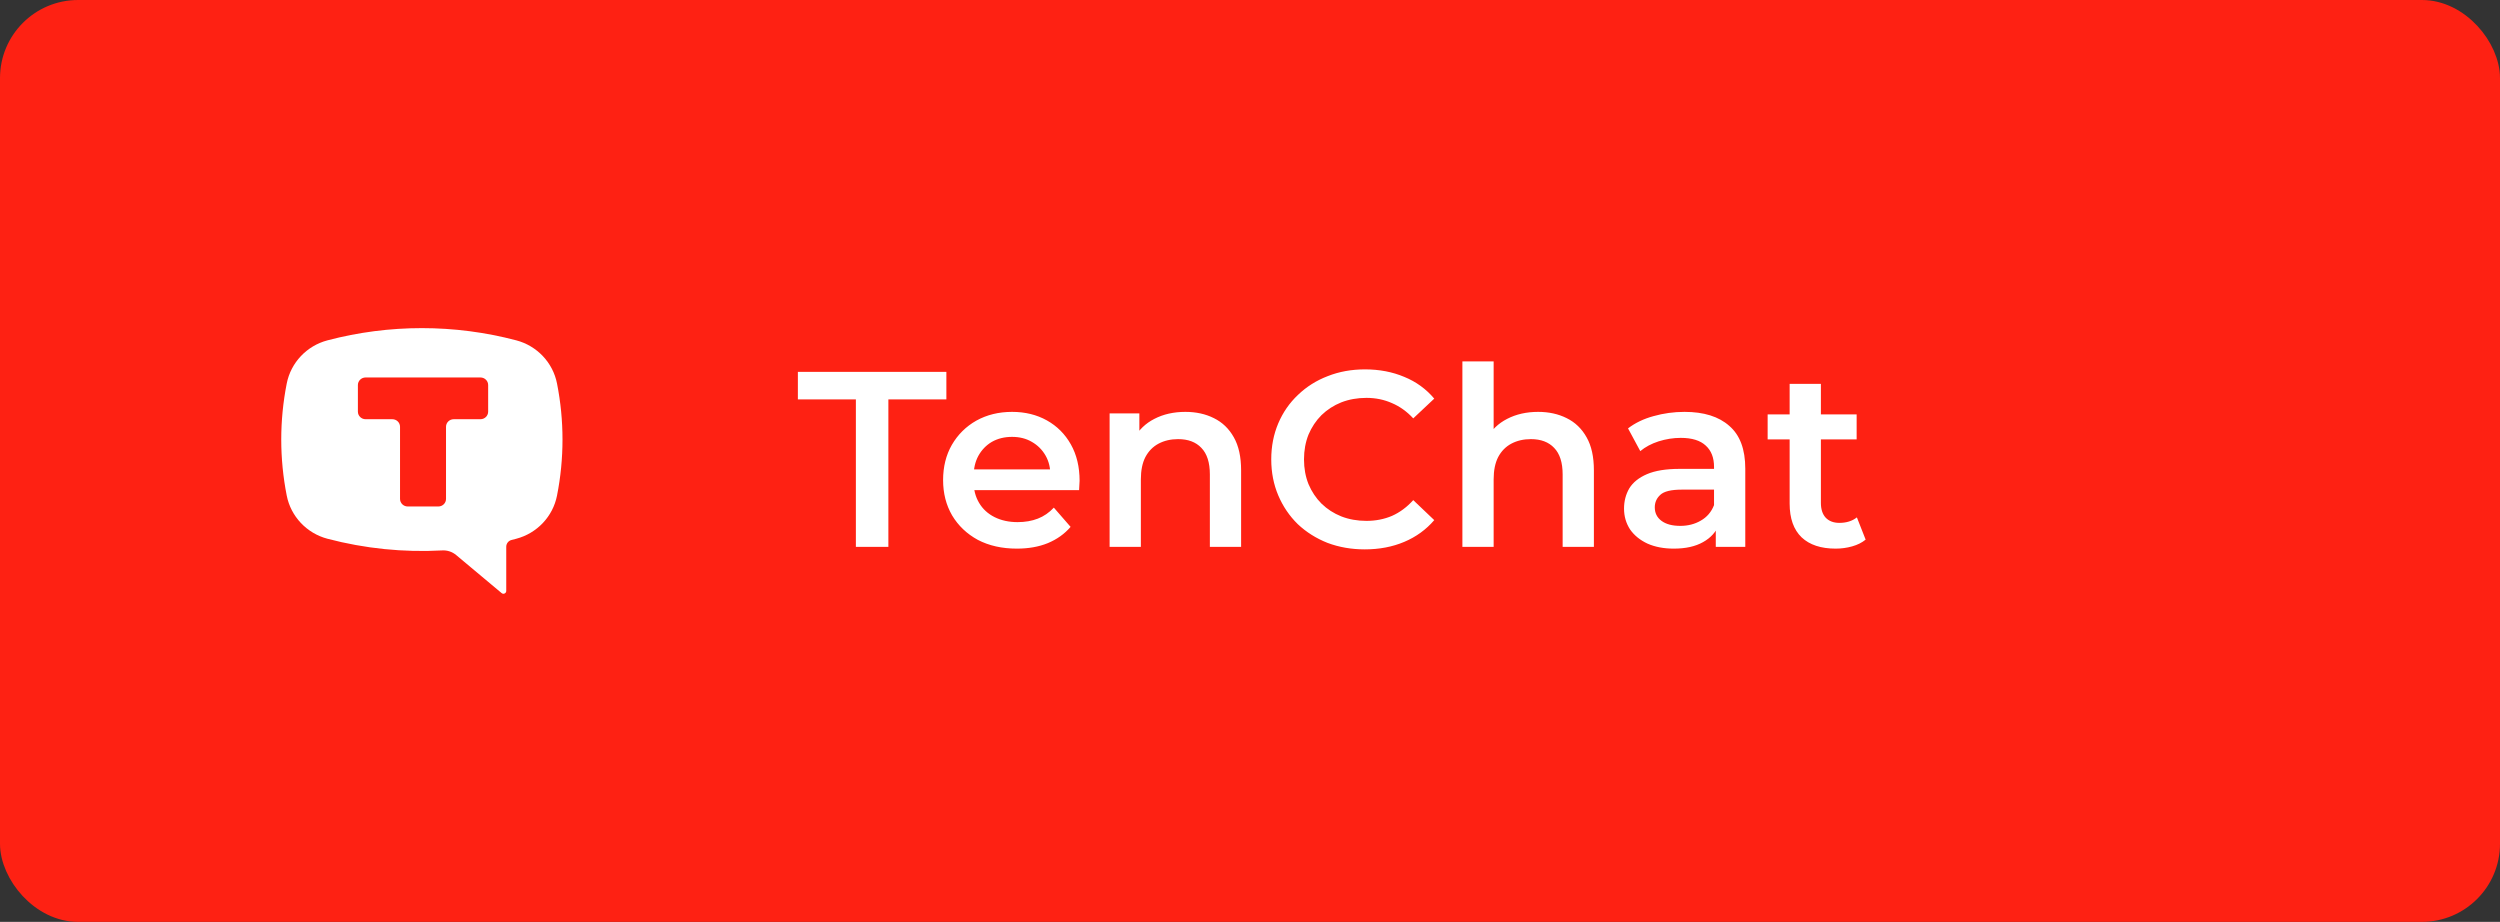 <?xml version="1.0" encoding="UTF-8"?> <svg xmlns="http://www.w3.org/2000/svg" width="160" height="59" viewBox="0 0 160 59" fill="none"><rect x="0" y="0" width="160" height="59" fill="#333333" stroke="none"/><rect x="0.5" y="0.5" width="159" height="58" rx="4.5" fill="#FE2113" stroke="#FE2113"></rect><path d="M54.776 35V25.56H51.064V23.8H60.568V25.56H56.856V35H54.776ZM65.078 35.112C64.129 35.112 63.297 34.925 62.582 34.552C61.878 34.168 61.329 33.645 60.934 32.984C60.55 32.323 60.358 31.571 60.358 30.728C60.358 29.875 60.545 29.123 60.918 28.472C61.302 27.811 61.825 27.293 62.486 26.92C63.158 26.547 63.921 26.36 64.774 26.36C65.606 26.36 66.347 26.541 66.998 26.904C67.649 27.267 68.161 27.779 68.534 28.44C68.907 29.101 69.094 29.88 69.094 30.776C69.094 30.861 69.089 30.957 69.078 31.064C69.078 31.171 69.073 31.272 69.062 31.368H61.942V30.04H68.006L67.222 30.456C67.233 29.965 67.131 29.533 66.918 29.16C66.705 28.787 66.411 28.493 66.038 28.28C65.675 28.067 65.254 27.96 64.774 27.96C64.283 27.96 63.851 28.067 63.478 28.28C63.115 28.493 62.827 28.792 62.614 29.176C62.411 29.549 62.31 29.992 62.31 30.504V30.824C62.31 31.336 62.427 31.789 62.662 32.184C62.897 32.579 63.227 32.883 63.654 33.096C64.081 33.309 64.571 33.416 65.126 33.416C65.606 33.416 66.038 33.341 66.422 33.192C66.806 33.043 67.147 32.808 67.446 32.488L68.518 33.72C68.134 34.168 67.649 34.515 67.062 34.76C66.486 34.995 65.825 35.112 65.078 35.112ZM75.863 26.36C76.546 26.36 77.154 26.493 77.687 26.76C78.231 27.027 78.658 27.437 78.967 27.992C79.276 28.536 79.431 29.24 79.431 30.104V35H77.431V30.36C77.431 29.603 77.25 29.037 76.887 28.664C76.535 28.291 76.039 28.104 75.399 28.104C74.93 28.104 74.514 28.2 74.151 28.392C73.788 28.584 73.506 28.872 73.303 29.256C73.111 29.629 73.015 30.104 73.015 30.68V35H71.015V26.456H72.919V28.76L72.583 28.056C72.882 27.512 73.314 27.096 73.879 26.808C74.455 26.509 75.117 26.36 75.863 26.36ZM87.344 35.16C86.491 35.16 85.696 35.021 84.96 34.744C84.235 34.456 83.6 34.056 83.056 33.544C82.523 33.021 82.107 32.408 81.808 31.704C81.51 31 81.36 30.232 81.36 29.4C81.36 28.568 81.51 27.8 81.808 27.096C82.107 26.392 82.528 25.784 83.072 25.272C83.616 24.749 84.251 24.349 84.976 24.072C85.702 23.784 86.496 23.64 87.36 23.64C88.278 23.64 89.115 23.8 89.872 24.12C90.63 24.429 91.27 24.893 91.792 25.512L90.448 26.776C90.043 26.339 89.59 26.013 89.088 25.8C88.587 25.576 88.043 25.464 87.456 25.464C86.87 25.464 86.331 25.56 85.84 25.752C85.36 25.944 84.939 26.216 84.576 26.568C84.224 26.92 83.947 27.336 83.744 27.816C83.552 28.296 83.456 28.824 83.456 29.4C83.456 29.976 83.552 30.504 83.744 30.984C83.947 31.464 84.224 31.88 84.576 32.232C84.939 32.584 85.36 32.856 85.84 33.048C86.331 33.24 86.87 33.336 87.456 33.336C88.043 33.336 88.587 33.229 89.088 33.016C89.59 32.792 90.043 32.456 90.448 32.008L91.792 33.288C91.27 33.896 90.63 34.36 89.872 34.68C89.115 35 88.272 35.16 87.344 35.16ZM98.441 26.36C99.124 26.36 99.732 26.493 100.265 26.76C100.809 27.027 101.236 27.437 101.545 27.992C101.855 28.536 102.009 29.24 102.009 30.104V35H100.009V30.36C100.009 29.603 99.828 29.037 99.465 28.664C99.113 28.291 98.617 28.104 97.977 28.104C97.508 28.104 97.092 28.2 96.729 28.392C96.367 28.584 96.084 28.872 95.881 29.256C95.689 29.629 95.593 30.104 95.593 30.68V35H93.593V23.128H95.593V28.76L95.161 28.056C95.46 27.512 95.892 27.096 96.457 26.808C97.033 26.509 97.695 26.36 98.441 26.36ZM109.81 35V33.272L109.698 32.904V29.88C109.698 29.293 109.522 28.84 109.17 28.52C108.818 28.189 108.285 28.024 107.57 28.024C107.09 28.024 106.616 28.099 106.146 28.248C105.688 28.397 105.298 28.605 104.978 28.872L104.194 27.416C104.653 27.064 105.197 26.803 105.826 26.632C106.466 26.451 107.128 26.36 107.81 26.36C109.048 26.36 110.002 26.659 110.674 27.256C111.357 27.843 111.698 28.755 111.698 29.992V35H109.81ZM107.122 35.112C106.482 35.112 105.922 35.005 105.442 34.792C104.962 34.568 104.589 34.264 104.322 33.88C104.066 33.485 103.938 33.043 103.938 32.552C103.938 32.072 104.05 31.64 104.274 31.256C104.509 30.872 104.888 30.568 105.41 30.344C105.933 30.12 106.626 30.008 107.49 30.008H109.97V31.336H107.634C106.952 31.336 106.493 31.448 106.258 31.672C106.024 31.885 105.906 32.152 105.906 32.472C105.906 32.835 106.05 33.123 106.338 33.336C106.626 33.549 107.026 33.656 107.538 33.656C108.029 33.656 108.466 33.544 108.85 33.32C109.245 33.096 109.528 32.765 109.698 32.328L110.034 33.528C109.842 34.029 109.496 34.419 108.994 34.696C108.504 34.973 107.88 35.112 107.122 35.112ZM117.481 35.112C116.542 35.112 115.817 34.872 115.305 34.392C114.793 33.901 114.537 33.181 114.537 32.232V24.568H116.537V32.184C116.537 32.589 116.638 32.904 116.841 33.128C117.054 33.352 117.348 33.464 117.721 33.464C118.169 33.464 118.542 33.347 118.841 33.112L119.401 34.536C119.166 34.728 118.878 34.872 118.537 34.968C118.196 35.064 117.844 35.112 117.481 35.112ZM113.129 28.12V26.52H118.825V28.12H113.129Z" fill="white"></path><path d="M20.958 21.782C24.917 20.739 29.083 20.739 33.042 21.782C34.371 22.132 35.386 23.207 35.649 24.544C36.117 26.913 36.117 29.349 35.649 31.718C35.386 33.055 34.371 34.13 33.042 34.48C32.941 34.507 32.841 34.533 32.74 34.558C32.541 34.607 32.4 34.786 32.4 34.99V37.822C32.4 37.891 32.359 37.954 32.296 37.983C32.233 38.013 32.157 38.003 32.104 37.958L29.189 35.519C28.943 35.314 28.627 35.209 28.306 35.227C25.832 35.363 23.352 35.111 20.958 34.48C19.629 34.13 18.614 33.055 18.351 31.718C17.883 29.349 17.883 26.913 18.351 24.544C18.614 23.207 19.629 22.132 20.958 21.782Z" fill="white"></path><path fill-rule="evenodd" clip-rule="evenodd" d="M31.242 24.642C31.242 24.375 31.021 24.158 30.748 24.158H23.399C23.126 24.158 22.905 24.375 22.905 24.642V26.346C22.905 26.613 23.126 26.83 23.399 26.83H25.109C25.381 26.83 25.602 27.046 25.602 27.313V31.931C25.602 32.199 25.823 32.415 26.096 32.415H28.051C28.324 32.415 28.545 32.199 28.545 31.931V27.313C28.545 27.046 28.766 26.83 29.038 26.83H30.748C31.021 26.83 31.242 26.613 31.242 26.346V24.642Z" fill="#FE2113"></path></svg> 
